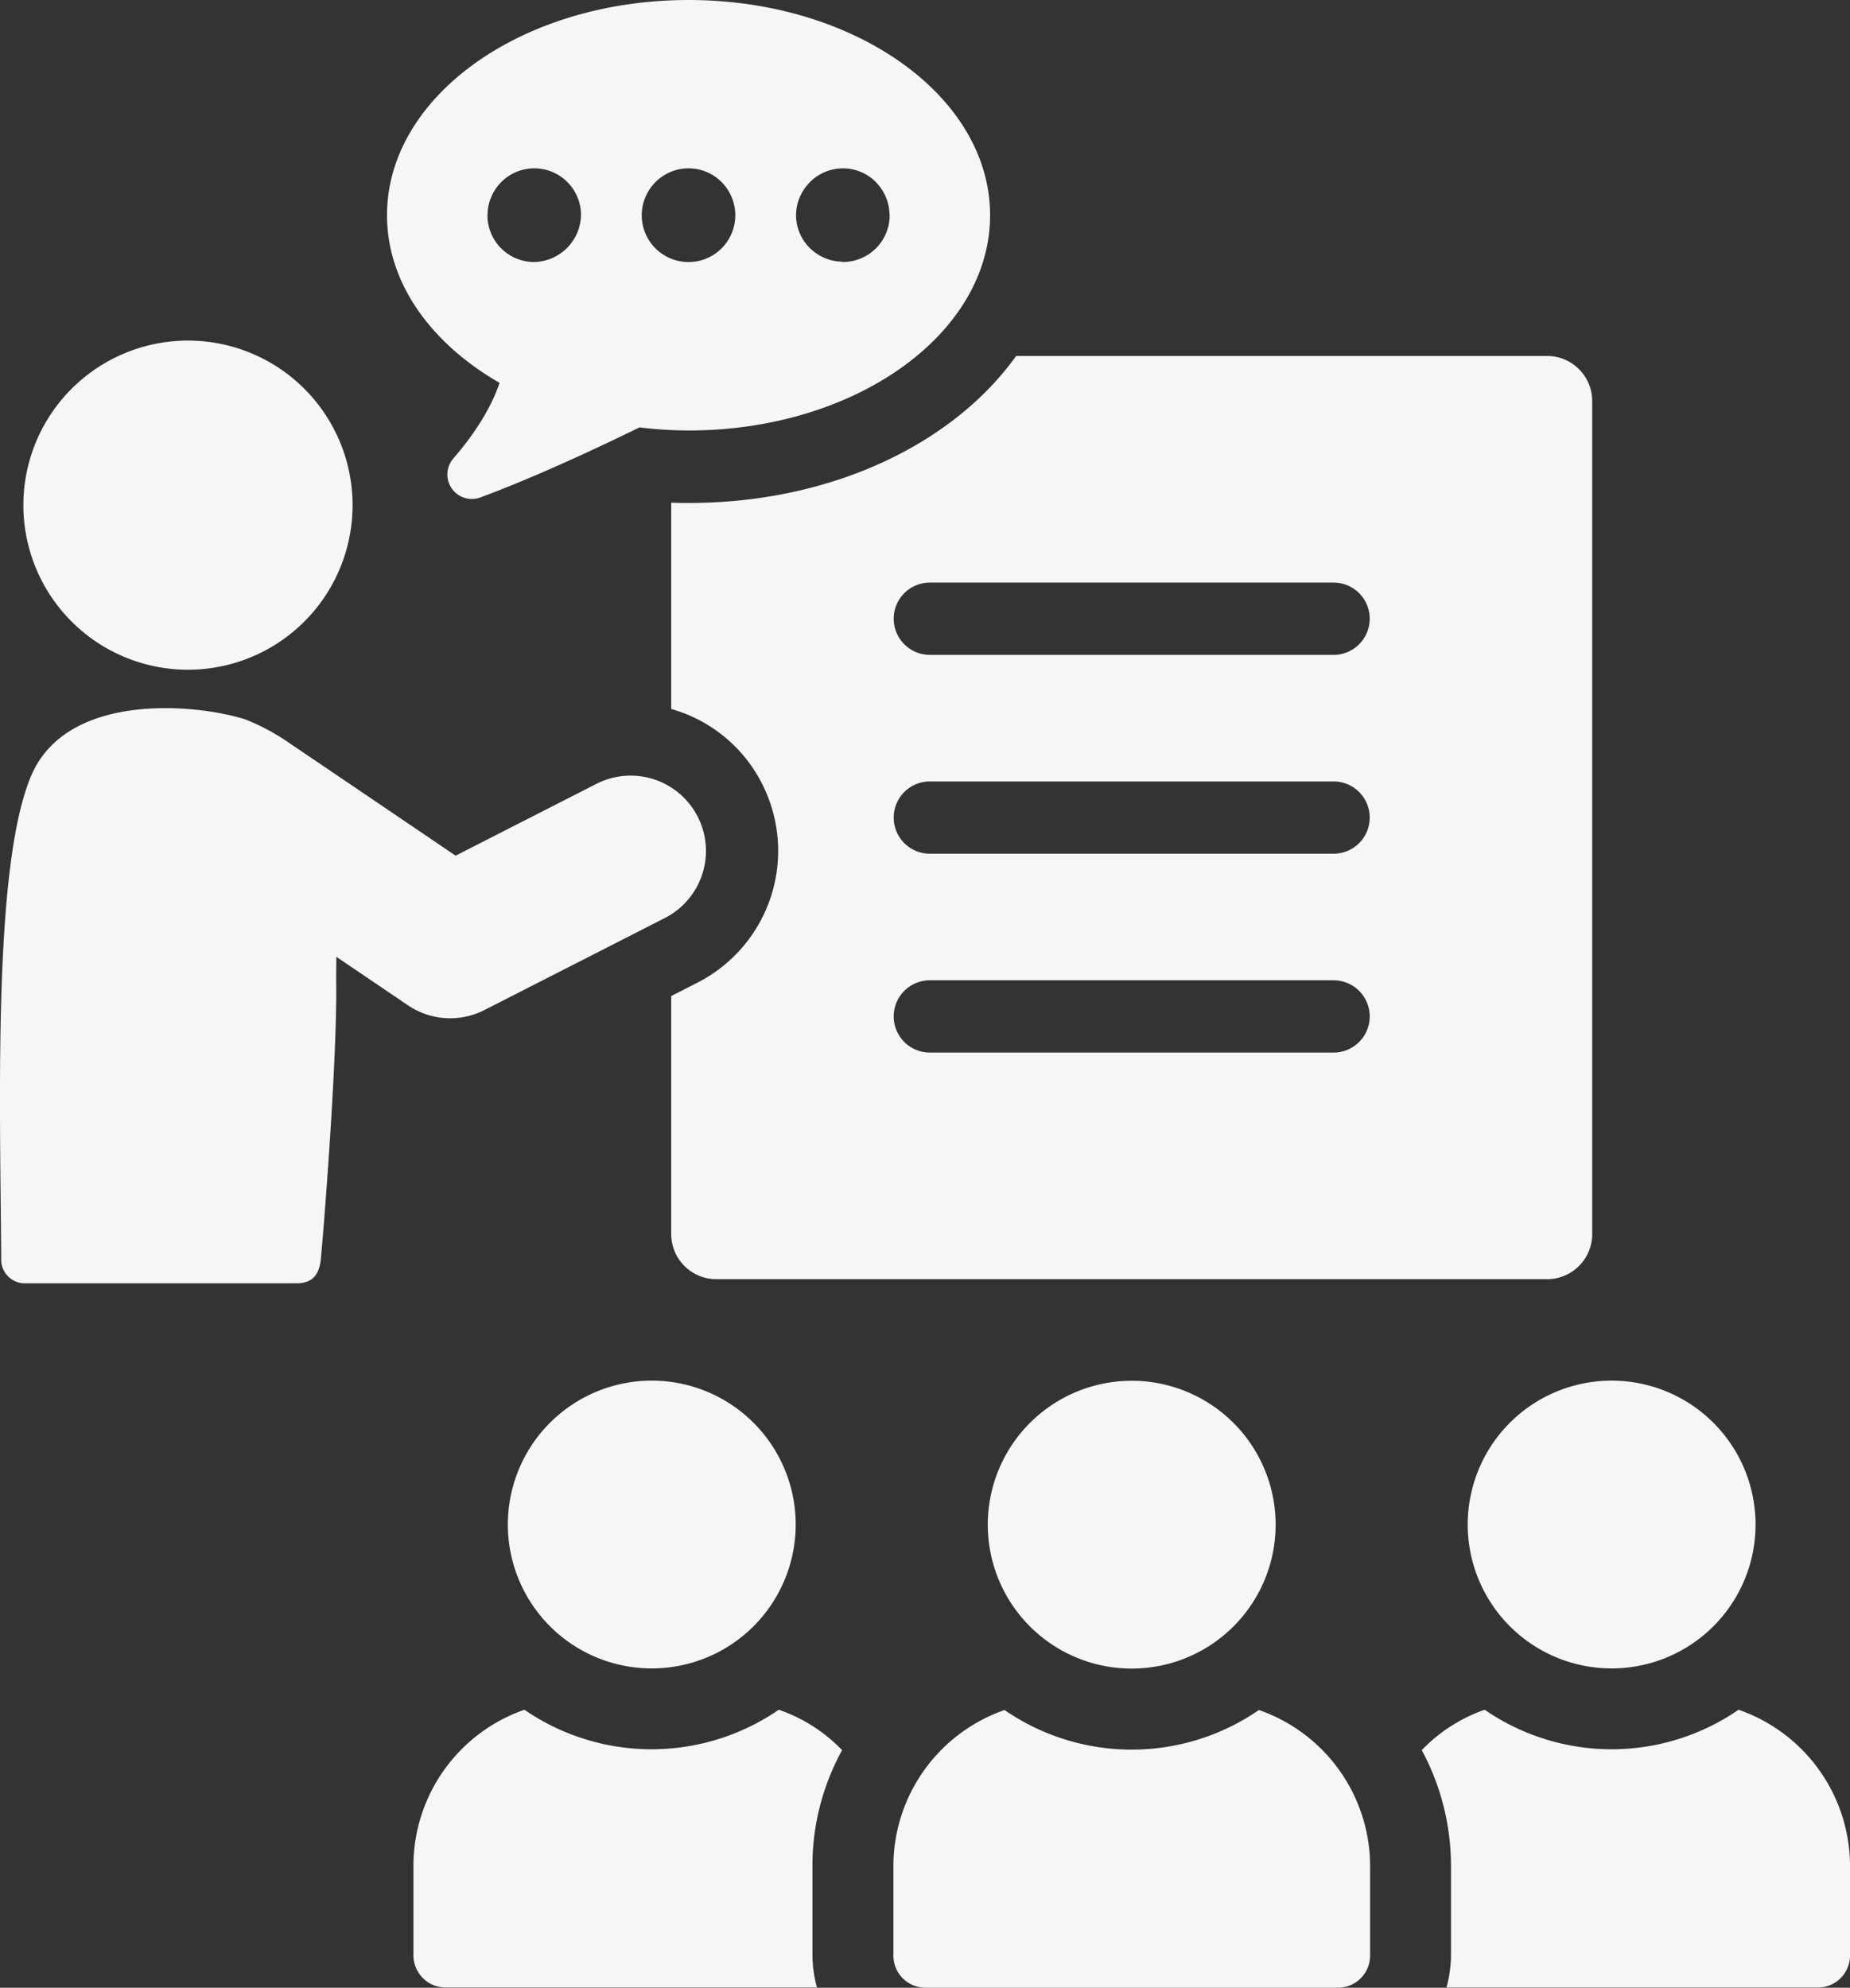 <svg xmlns="http://www.w3.org/2000/svg" xmlns:xlink="http://www.w3.org/1999/xlink" width="307.074" height="330" viewBox="0 0 307.074 330">
  <rect x="0" y="0" width="307.074" height="330" fill="#333333" stroke="none"/>
  <defs>
    <clipPath id="clip-path">
      <rect id="長方形_152" data-name="長方形 152" width="307.074" height="330" fill="#f6f6f6"/>
    </clipPath>
  </defs>
  <g id="グループ_302" data-name="グループ 302" clip-path="url(#clip-path)">
    <path id="パス_562" data-name="パス 562" d="M115.811,209.012a12.5,12.5,0,0,0-16.816-5.455L75.625,215.48S50.75,198.612,48.194,196.9a36.018,36.018,0,0,0-7.513-4.058c-8.255-2.6-29.572-4.576-35.5,9.357-6.263,14.728-5.2,52.83-4.976,80.07a3.932,3.932,0,0,0,3.936,4.21H49.183c2.737,0,3.721-1.5,4.034-3.7.2-1.407,2.737-32.246,2.59-45.8-.017-1.445,0-3.037.027-4.705l11.884,8.048a12.489,12.489,0,0,0,12.69.784l29.948-15.276a12.5,12.5,0,0,0,5.455-16.819" transform="translate(0 -73.423)" fill="#f6f6f6"/>
    <path id="パス_563" data-name="パス 563" d="M33.612,146.5A27.321,27.321,0,1,0,6.3,119.177,27.321,27.321,0,0,0,33.612,146.5" transform="translate(-2.42 -35.314)" fill="#f6f6f6"/>
    <path id="パス_564" data-name="パス 564" d="M326.368,96H238.254c-10.5,14.653-30.7,24.406-54.357,24.406-.952,0-1.9,0-2.9-.051v34.256a24.273,24.273,0,0,1,15.1,12.45,24.562,24.562,0,0,1-10.7,32.957l-4.4,2.249v39.506a7.491,7.491,0,0,0,7.5,7.5H326.368a7.491,7.491,0,0,0,7.5-7.5V103.5a7.491,7.491,0,0,0-7.5-7.5m-35.43,115.65H223.928a6,6,0,0,1,0-12h67.009a6,6,0,0,1,0,12m0-33.013H223.928a6,6,0,0,1,0-12h67.009a6,6,0,0,1,0,12m0-33.013H223.928a6,6,0,0,1,0-12h67.009a6,6,0,0,1,0,12" transform="translate(-69.584 -36.905)" fill="#f6f6f6"/>
    <path id="パス_565" data-name="パス 565" d="M123.038,63.559c-1.091,3.255-3.272,7.443-7.64,12.523a4.063,4.063,0,0,0,4.461,6.5c8.239-3.057,17.679-7.365,26.41-11.625a70.469,70.469,0,0,0,8.143.513c27.641,0,50.049-16,50.049-35.738S182.053,0,154.412,0s-50.054,16-50.054,35.733c0,11.252,7.3,21.275,18.68,27.827m51.5-33.3a.05.05,0,0,1,.011-.017,7.763,7.763,0,0,1,5.5-2.293,7.672,7.672,0,0,1,5.467,2.293c.006.006.009.014.014.02a7.854,7.854,0,0,1,1.583,2.346c.031.073.062.144.093.22a7.79,7.79,0,0,1,.563,2.788c0,.039.023.073.023.116a7.756,7.756,0,0,1-7.757,7.76c-.093,0-.169-.051-.262-.054a7.744,7.744,0,0,1-2.5-.5c-.172-.065-.33-.132-.493-.209a7.832,7.832,0,0,1-2.09-1.408c-.076-.073-.152-.14-.225-.217a7.656,7.656,0,0,1-2.209-5.363,7.762,7.762,0,0,1,2.282-5.478m-27.283,2.457c0-.006.005-.012.009-.017a7.745,7.745,0,0,1,14.281-.02c.009.02.017.034.026.05a7.823,7.823,0,0,1,.6,2.989c0,.006,0,.009,0,.014v0c0,.012-.005.017-.005.026a7.761,7.761,0,0,1-14.914,2.991,7.747,7.747,0,0,1,0-6.036m-26.208,2.929a7.8,7.8,0,0,1,.575-2.849c.025-.056.048-.11.073-.166a7.749,7.749,0,0,1,14.866,3.108A7.949,7.949,0,0,1,128.79,43.5a7.758,7.758,0,0,1-7.76-7.762c0-.031.017-.057.017-.087" transform="translate(-40.12 0)" fill="#f6f6f6"/>
    <path id="パス_566" data-name="パス 566" d="M182.638,467.836a26.5,26.5,0,0,0-10.516-6.712,37.229,37.229,0,0,1-42.217,0,27.457,27.457,0,0,0-18.421,25.956v14.79a5.347,5.347,0,0,0,5.368,5.37h61.61a21.077,21.077,0,0,1-.747-5.3V487.08a39.712,39.712,0,0,1,4.922-19.244" transform="translate(-42.86 -177.277)" fill="#f6f6f6"/>
    <path id="パス_567" data-name="パス 567" d="M160.834,420.14a23.889,23.889,0,1,0-23.892-23.891,23.886,23.886,0,0,0,23.892,23.891" transform="translate(-52.647 -143.153)" fill="#f6f6f6"/>
    <path id="パス_568" data-name="パス 568" d="M435.968,461.124a37.107,37.107,0,0,1-42.14,0,26.524,26.524,0,0,0-10.442,6.712,40.491,40.491,0,0,1,4.848,19.244v14.865a21.078,21.078,0,0,1-.747,5.3H449.17a5.332,5.332,0,0,0,5.3-5.37V487.08a27.524,27.524,0,0,0-18.5-25.956" transform="translate(-147.391 -177.277)" fill="#f6f6f6"/>
    <path id="パス_569" data-name="パス 569" d="M419.666,420.14a23.889,23.889,0,1,0-23.893-23.891,23.889,23.889,0,0,0,23.893,23.891" transform="translate(-152.153 -143.153)" fill="#f6f6f6"/>
    <path id="パス_570" data-name="パス 570" d="M301.569,461.2a37.175,37.175,0,0,1-42.216,0A27.477,27.477,0,0,0,240.9,487.1v14.866a5.34,5.34,0,0,0,5.342,5.341h68.448a5.341,5.341,0,0,0,5.341-5.341V487.1a27.481,27.481,0,0,0-18.457-25.9" transform="translate(-92.611 -177.306)" fill="#f6f6f6"/>
    <path id="パス_571" data-name="パス 571" d="M290.25,420.181a23.89,23.89,0,1,0-23.891-23.889,23.887,23.887,0,0,0,23.891,23.889" transform="translate(-102.401 -143.168)" fill="#f6f6f6"/>
  </g>
</svg>
